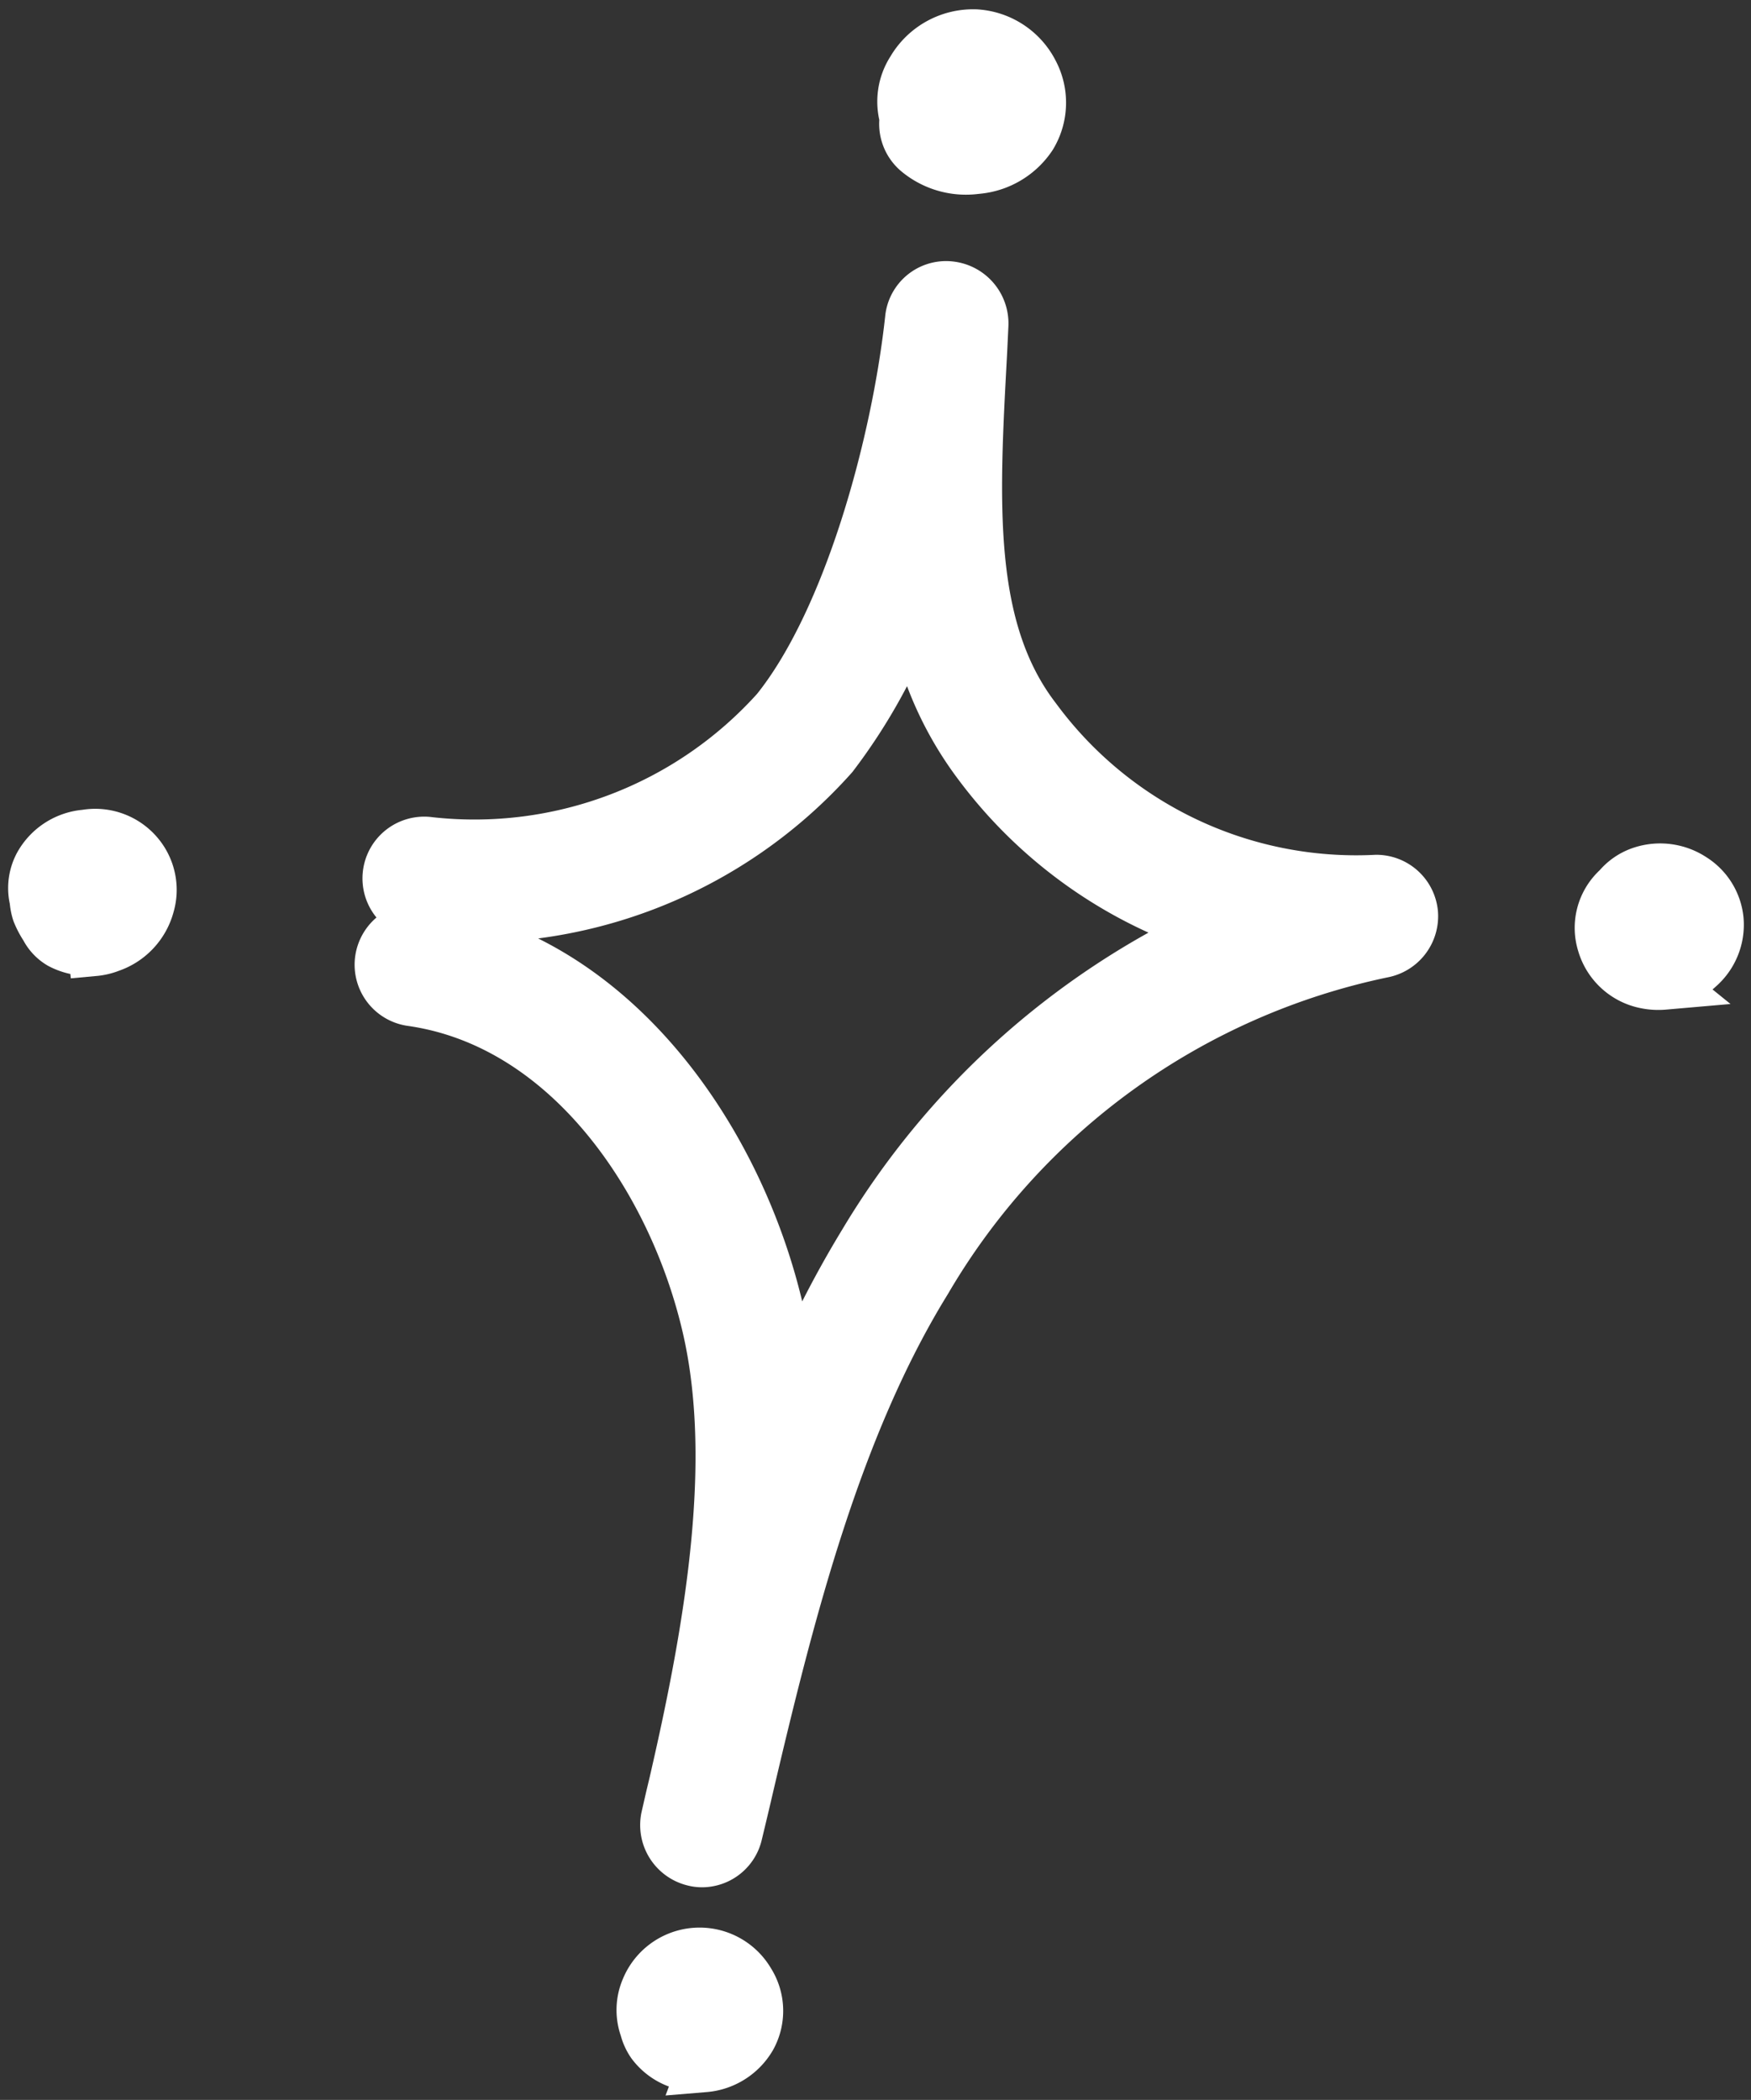 <svg xmlns="http://www.w3.org/2000/svg" width="33.51" height="40.197" viewBox="0 0 33.51 40.197"><rect x="0" y="0" width="33.51" height="40.197" fill="#333333" stroke="none"/><g id="fv_kirakira_sp_01" transform="matrix(0.995, -0.105, 0.105, 0.995, -0.846, 2.729)"><path id="パス_1259" data-name="パス 1259" d="M10.82,34.2a.62.62,0,0,1-.23-.04.689.689,0,0,1-.42-.87l.13-.38c.05-.14.1-.28.15-.43.99-2.89,1.79-5.87,1.49-8.4-.34-2.87-2.02-6.1-4.99-6.85a.682.682,0,0,1-.5-.83.69.69,0,0,1,.83-.5c3.6.9,5.61,4.67,6.01,8.01a10.906,10.906,0,0,1,.07,1.52,19.944,19.944,0,0,1,1.72-2.67,15.239,15.239,0,0,1,7.25-5.27,8.861,8.861,0,0,1-4.13-3.65,6.657,6.657,0,0,1-.92-3.07,10.864,10.864,0,0,1-1.84,2.65,9.218,9.218,0,0,1-8.13,2.19.681.681,0,1,1,.29-1.33,7.778,7.778,0,0,0,6.88-1.82c1.56-1.57,2.83-4.83,3.34-7.19a.67.67,0,0,1,.79-.52.693.693,0,0,1,.55.78l-.08.52c-.45,2.8-.85,5.22.29,7.08a7.625,7.625,0,0,0,6.17,3.77.684.684,0,0,1,.61.69.692.692,0,0,1-.64.67,13.259,13.259,0,0,0-9.35,5.34c-2.01,2.6-3.28,6.06-4.38,9.21-.11.32-.22.63-.33.94a.676.676,0,0,1-.64.45Z" fill="#fff" stroke="#fff" stroke-width="1"/><path id="パス_1260" data-name="パス 1260" d="M19.34,2.53a1.431,1.431,0,0,1-1.06-.44.685.685,0,0,1-.16-.65,1.11,1.11,0,0,1,.23-.9A1.337,1.337,0,0,1,19.62.01a1.308,1.308,0,0,1,1,.82,1.228,1.228,0,0,1-.16,1.2,1.376,1.376,0,0,1-1.05.5h-.07Z" fill="#fff" stroke="#fff" stroke-width="1"/><path id="パス_1261" data-name="パス 1261" d="M30.8,19.43a1.185,1.185,0,0,1-.32-.05,1.062,1.062,0,0,1-.75-.83,1.009,1.009,0,0,1,.36-.99c.01-.01.03-.02.04-.03a.973.973,0,0,1,.49-.26,1.114,1.114,0,0,1,.93.23,1.04,1.04,0,0,1,.4.83,1.072,1.072,0,0,1-.45.85,1.17,1.17,0,0,1-.71.24Z" fill="#fff" stroke="#fff" stroke-width="1"/><path id="パス_1262" data-name="パス 1262" d="M10.39,38.08h-.07a1.066,1.066,0,0,1-.88-.52.885.885,0,0,1-.1-.3,1.016,1.016,0,0,1,.1-.74,1.087,1.087,0,0,1,1.95.07,1.039,1.039,0,0,1-.08,1.05,1.119,1.119,0,0,1-.93.46Z" fill="#fff" stroke="#fff" stroke-width="1"/><path id="パス_1263" data-name="パス 1263" d="M1.01,15.63a1.132,1.132,0,0,1-.62-.19.729.729,0,0,1-.25-.33,1.566,1.566,0,0,1-.12-.3A.974.974,0,0,1,0,14.57a.93.93,0,0,1,.15-.65,1.1,1.1,0,0,1,.93-.47,1.06,1.06,0,0,1,.96.48,1.042,1.042,0,0,1,.09.97,1.144,1.144,0,0,1-.81.7,1.1,1.1,0,0,1-.31.04Z" fill="#fff" stroke="#fff" stroke-width="1"/></g></svg>